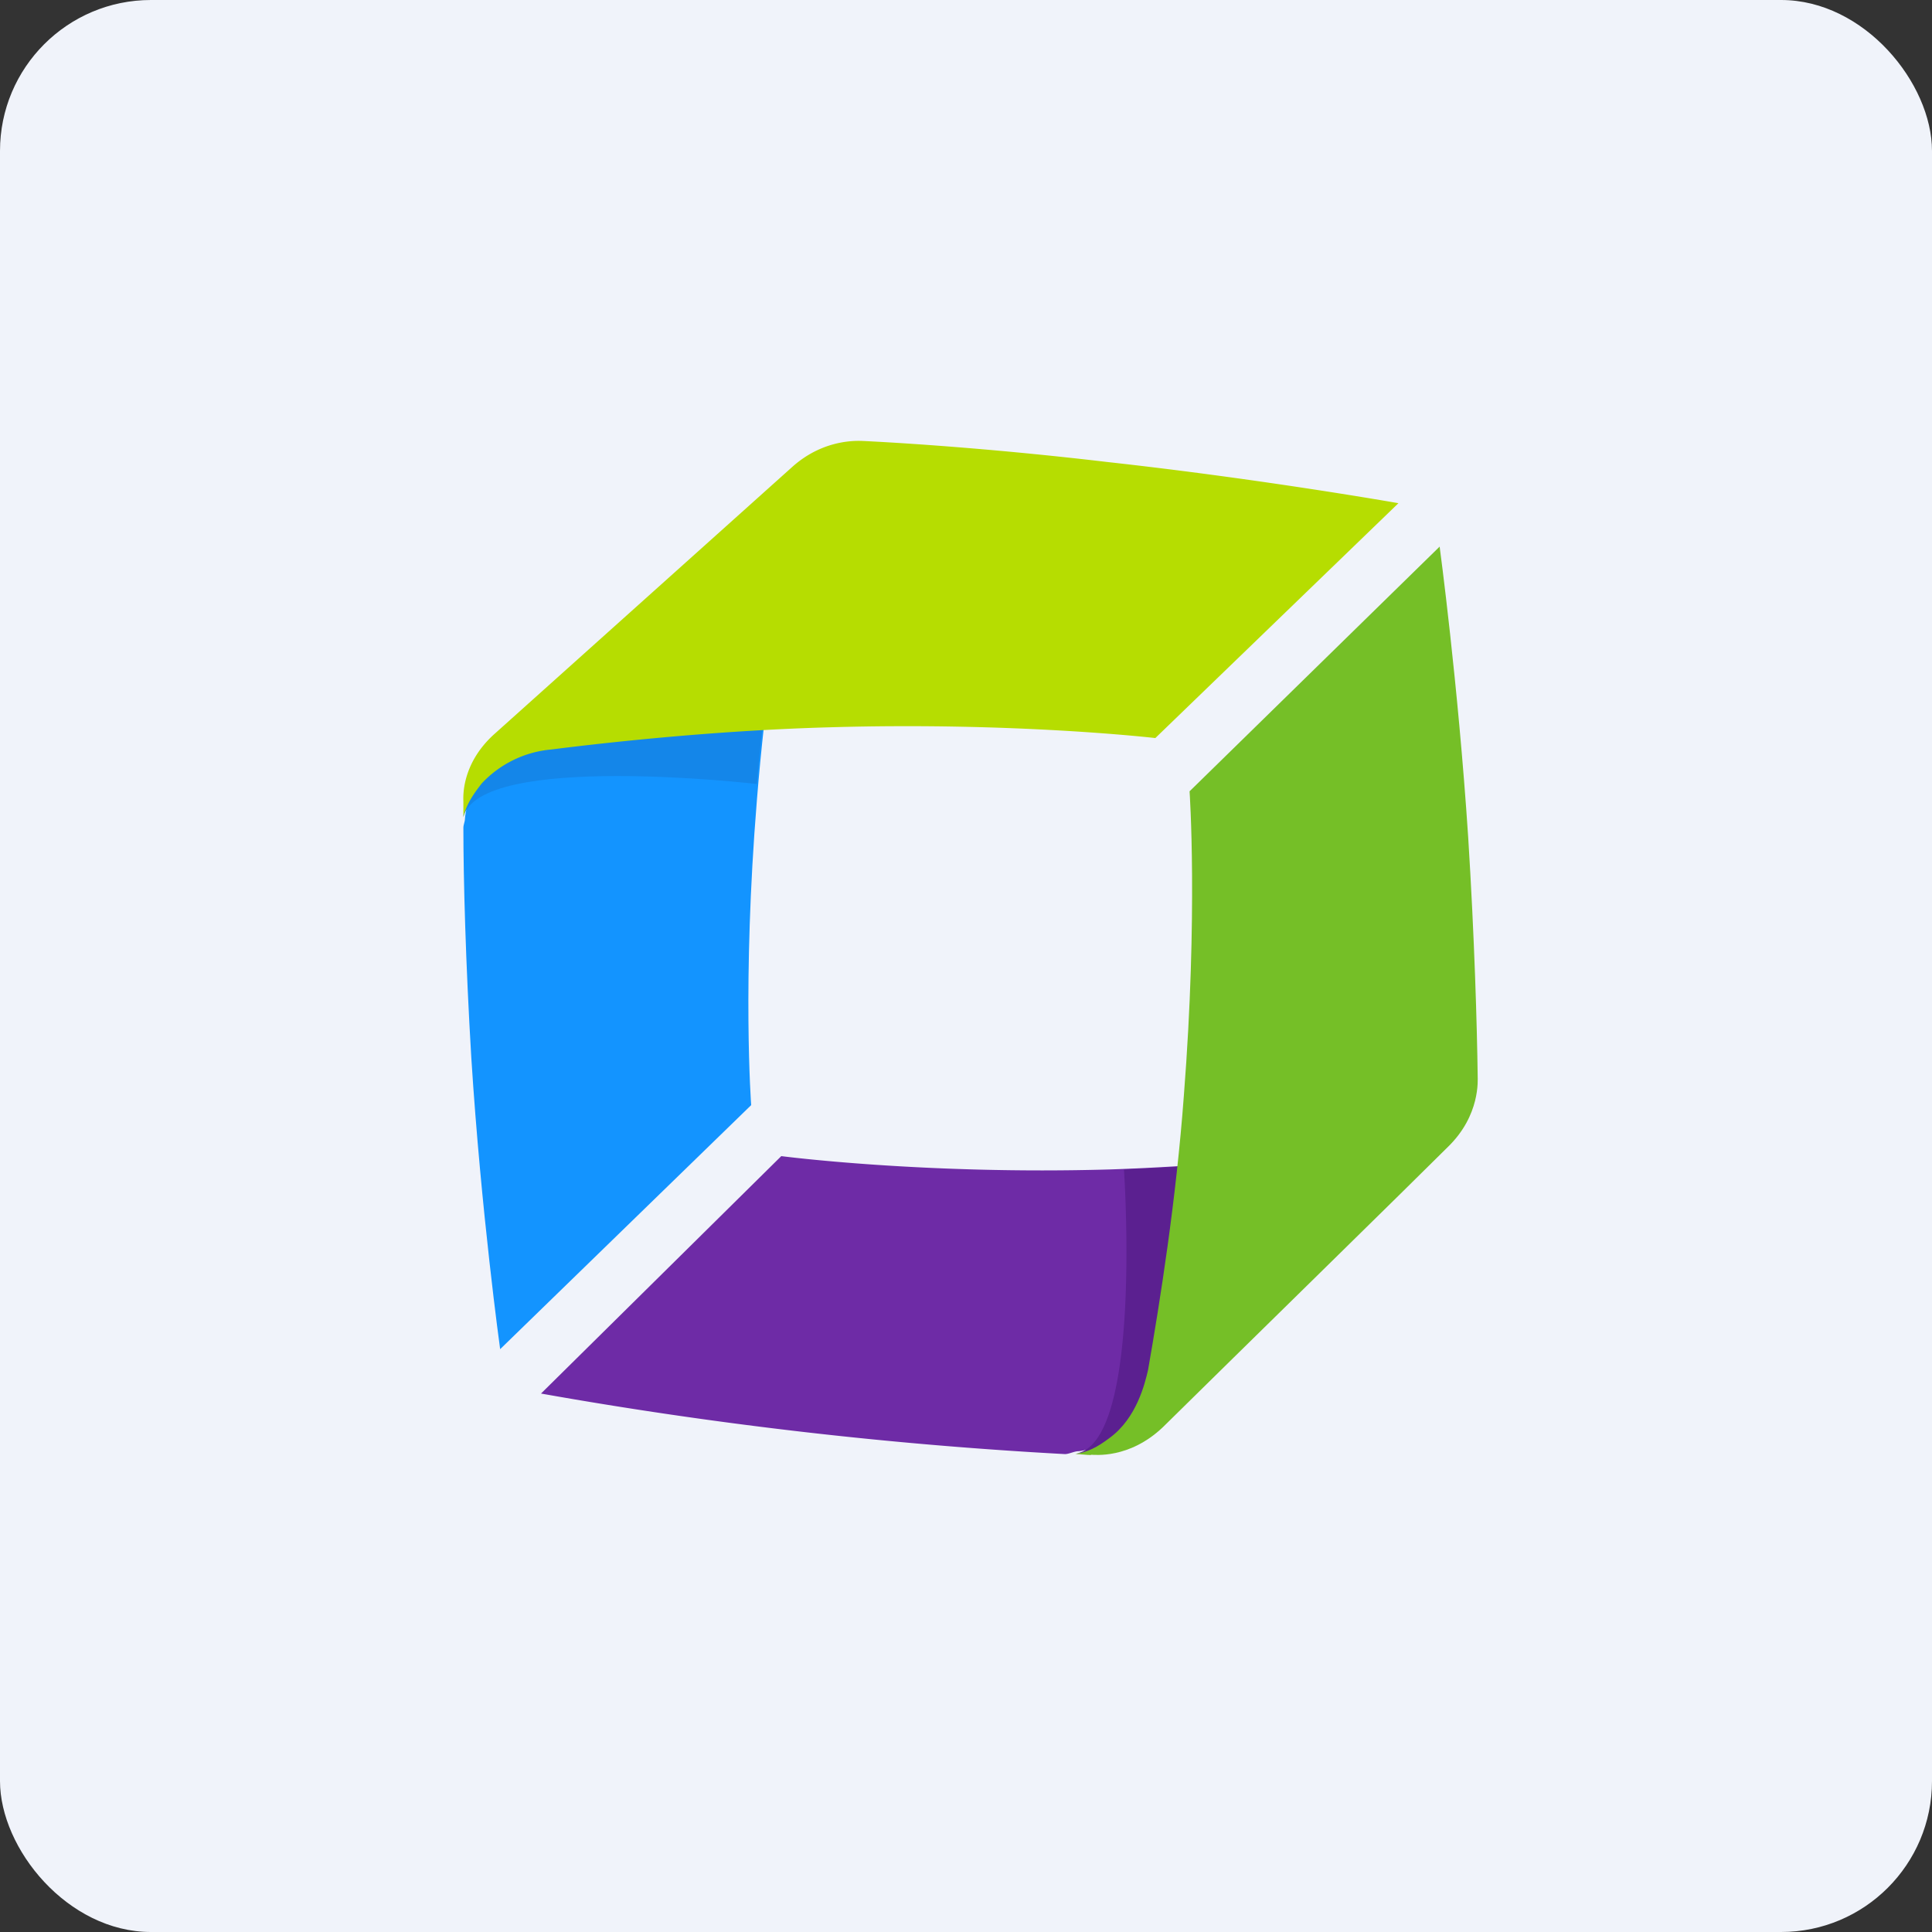 <!-- by FastBull --><svg xmlns="http://www.w3.org/2000/svg" width="64" height="64" viewBox="0 0 64 64"><rect x="0" y="0" width="64" height="64" fill="#333333" stroke="none"/><rect x="0" y="0" width="64" height="64" rx="5" ry="5" fill="#F0F3FA" /><path fill="#f2f5fb" d="" /><path d="M 26.28,17.414 C 25.86,19.692 25.346,23.084 25.073,26.507 C 24.579,32.555 24.884,36.608 24.884,36.608 L 16.568,44.693 C 16.568,44.693 15.938,40.157 15.613,35.044 C 15.424,31.883 15.35,29.101 15.35,27.421 C 15.35,27.316 15.402,27.221 15.402,27.127 C 15.402,27.011 15.539,25.877 16.62,24.827 C 17.786,23.672 26.427,16.742 26.28,17.414 Z" fill="#1394ff" /><path d="M 26.28,17.288 C 25.86,19.462 25.346,22.695 25.073,25.971 C 25.073,25.971 15.864,24.901 15.35,27.074 C 15.35,26.959 15.518,25.625 16.589,24.617 C 17.765,23.525 26.427,16.637 26.28,17.288 Z" fill="#1486e9" /><path d="M 15.35,26.549 L 15.35,27.053 C 15.455,26.665 15.623,26.381 15.959,25.951 A 3.591,3.591 0 0,1 18.269,24.827 C 20.6,24.533 24.044,24.186 27.509,24.092 C 33.651,23.913 38.272,24.449 38.272,24.449 L 46.325,16.669 C 46.325,16.669 41.81,15.87 36.665,15.303 C 33.294,14.905 30.334,14.694 28.654,14.611 C 28.538,14.611 27.341,14.474 26.228,15.482 L 16.369,24.323 C 15.255,25.331 15.35,26.454 15.35,26.549 Z" fill="#b6dd01" /><path d="M 46.01,37.962 C 43.679,38.257 40.235,38.624 36.77,38.739 C 30.617,38.918 25.881,38.298 25.881,38.298 L 17.922,46.163 A 143.714,143.714 0 0,0 35.279,48.169 C 35.405,48.169 35.594,48.074 35.72,48.074 C 35.836,48.074 37.032,47.864 38.145,46.867 C 39.364,45.775 46.693,37.889 46.02,37.962 Z" fill="#6e2ba6" /><path d="M 46.115,37.962 A 94.92,94.92 0 0,1 37.232,38.739 C 37.232,38.739 37.862,47.759 35.657,48.148 C 35.762,48.148 37.285,48.074 38.355,47.077 C 39.521,45.974 46.776,37.889 46.126,37.962 Z" fill="#5b2090" /><path d="M 36.14,48.2 C 35.972,48.2 35.815,48.169 35.615,48.169 C 36.035,48.095 36.329,47.959 36.77,47.623 C 37.652,46.971 37.925,45.837 38.03,45.386 C 38.429,43.108 38.965,39.716 39.217,36.293 C 39.689,30.245 39.406,26.213 39.406,26.213 L 47.69,18.107 C 47.69,18.107 48.299,22.622 48.635,27.725 C 48.845,31.064 48.929,34.014 48.95,35.642 C 48.95,35.768 49.044,36.944 47.963,37.994 C 46.808,39.149 40.876,44.956 38.513,47.286 C 37.4,48.337 36.255,48.19 36.14,48.19 Z" fill="#75bf27" /></svg>
